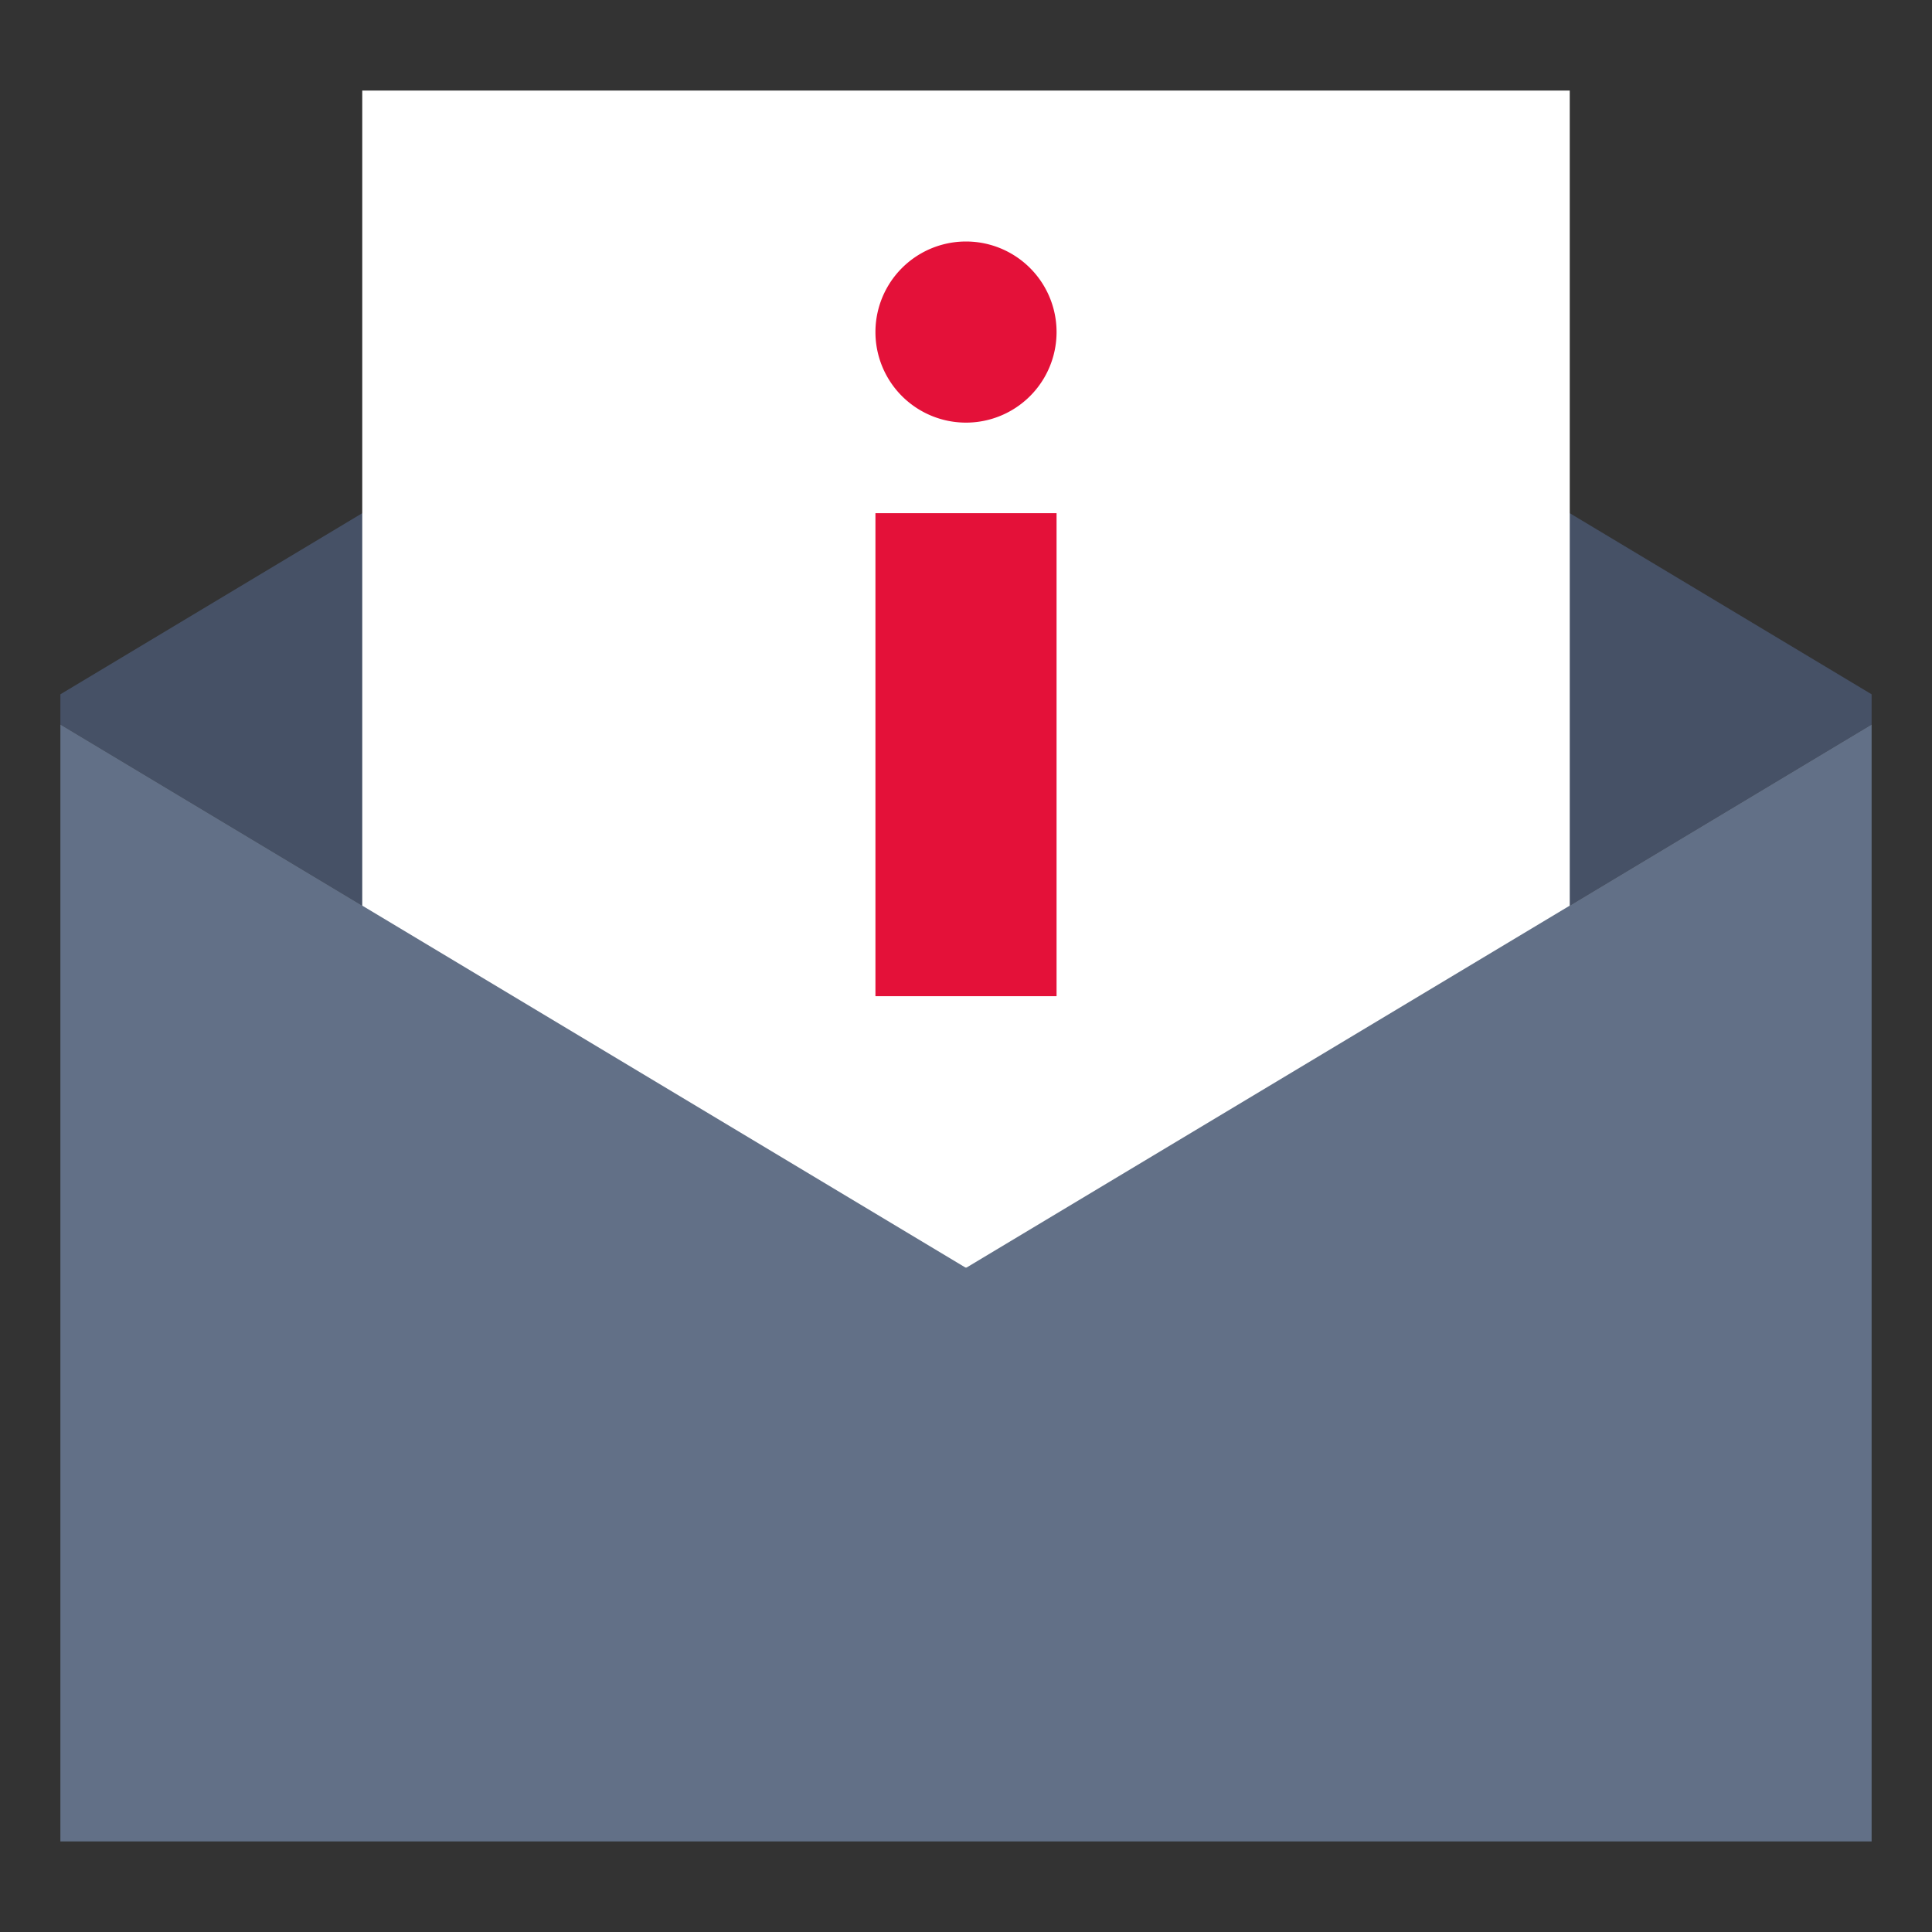 <svg width="40" height="40" fill="none" xmlns="http://www.w3.org/2000/svg"><rect width="100%" height="100%" fill="#333333" stroke="none"/><path d="M38.75 14.375V15L20 26.25 1.25 15v-.625l6.25-3.75h25l6.25 3.75z" fill="#465166"/><path d="M7.5 1.875h25V26.25h-25V1.875z" fill="#fff"/><path d="M38.75 15v23.125H1.25V15L20 26.25 38.75 15z" fill="#627087"/><path d="M20 8.75A1.875 1.875 0 1020 5a1.875 1.875 0 000 3.75zm-1.875 1.875h3.75v10h-3.75v-10z" fill="#E41139"/></svg>